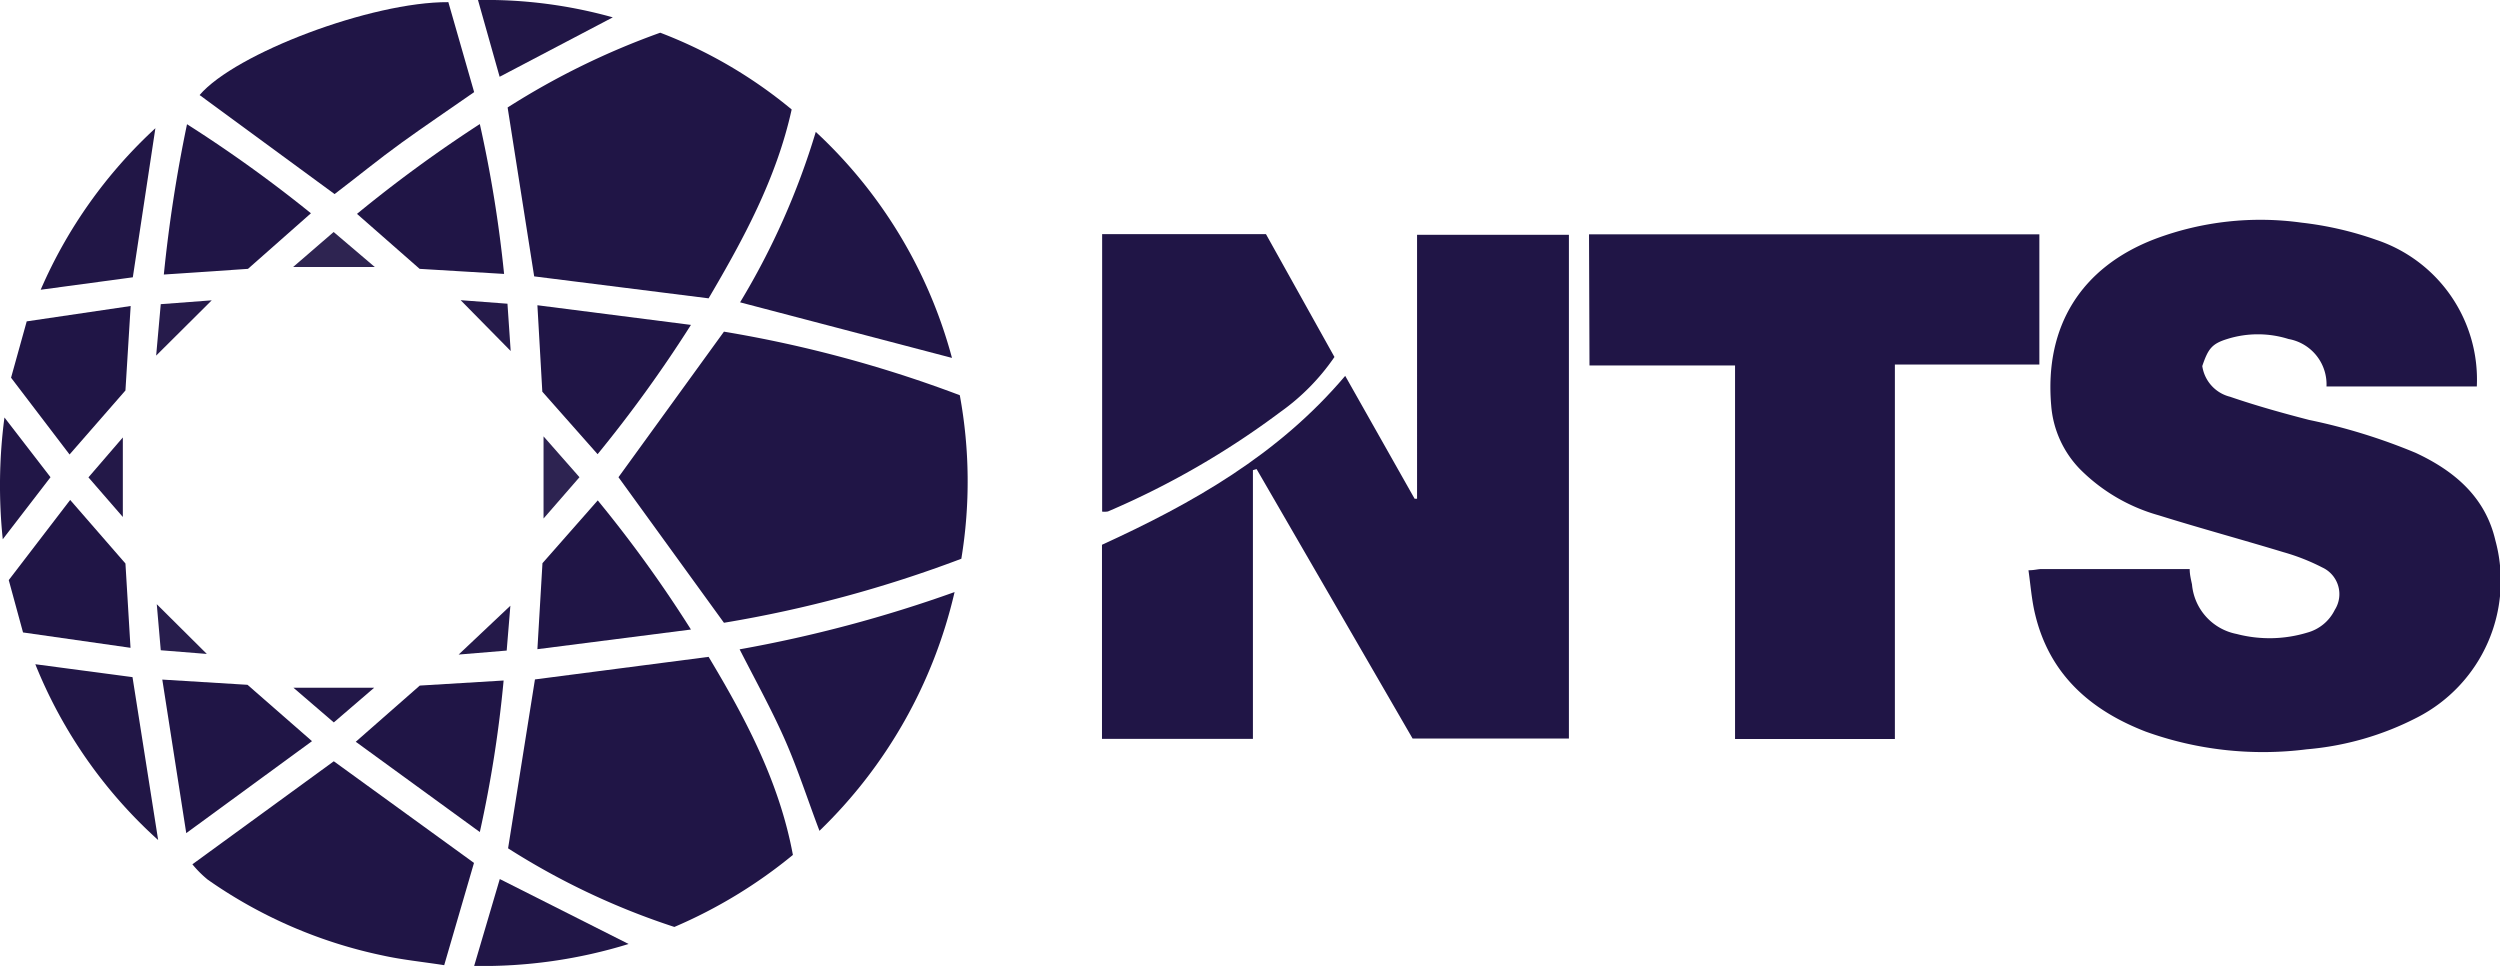 <svg id="Layer_1" data-name="Layer 1" xmlns="http://www.w3.org/2000/svg" viewBox="0 0 162.82 62.91"><defs><style>.cls-1{fill:#201546;}.cls-2{fill:#211646;}.cls-3{fill:#211647;}.cls-4{fill:#2e2451;}.cls-5{fill:#261b4b;}.cls-6{fill:#271d4c;}.cls-7{fill:#2d2351;}.cls-8{fill:#221748;}.cls-9{fill:#241949;}.cls-10{fill:#251a4a;}.cls-11{fill:#231848;}</style></defs><path class="cls-1" d="M161.31,25.17h-9.79a3,3,0,0,0-2.47-3.09,6.66,6.66,0,0,0-4,0c-1,.31-1.24.64-1.62,1.76a2.42,2.42,0,0,0,1.81,2c1.69.58,3.41,1.06,5.15,1.51a38.06,38.06,0,0,1,6.93,2.14c2.54,1.18,4.55,2.89,5.2,5.71a10,10,0,0,1-5.1,11.53,19.14,19.14,0,0,1-7.18,2.07,22.54,22.54,0,0,1-10.49-1.15c-3.62-1.4-6.28-3.74-7.21-7.66-.22-.91-.29-1.86-.43-2.85.39,0,.62-.08.86-.08h9.64c0,.37.09.71.15,1a3.61,3.61,0,0,0,2.91,3.23,8.46,8.46,0,0,0,4.6-.09,2.82,2.82,0,0,0,1.79-1.48,1.91,1.91,0,0,0-.81-2.76,13.62,13.62,0,0,0-2.54-1c-2.7-.82-5.43-1.56-8.12-2.4a11.69,11.69,0,0,1-5.12-3,6.69,6.69,0,0,1-1.88-4.16c-.44-5.15,1.95-9,6.77-10.84a19.48,19.48,0,0,1,9.53-1.06,22.06,22.06,0,0,1,4.87,1.12A9.59,9.59,0,0,1,161.31,25.17Z"/><path class="cls-1" d="M81.6,30.62v17.5H71.77V35.48c5.88-2.69,11.47-5.84,15.84-11l4.52,8,.16,0V15.29h9.89V48.1H92c-3.37-5.82-6.76-11.69-10.16-17.55Z"/><path class="cls-1" d="M103.49,15.26h29.33v8.48h-9.41V48.13H113V23.8h-9.48Z"/><path class="cls-1" d="M47.15,21.6a81.06,81.06,0,0,1,15.36,4.14,31,31,0,0,1,.1,10.65,81,81,0,0,1-15.46,4.17l-6.87-9.48Z"/><path class="cls-1" d="M51.64,55.68a31.91,31.91,0,0,1-7.72,4.69,47.58,47.58,0,0,1-10.83-5.12l1.75-11,11.31-1.47C48.55,46.78,50.76,50.93,51.64,55.68Z"/><path class="cls-1" d="M46.15,19.43,34.79,18,33.06,7A49.51,49.51,0,0,1,43,2.13a30.34,30.34,0,0,1,8.56,5C50.57,11.62,48.42,15.57,46.15,19.43Z"/><path class="cls-1" d="M71.78,33.32V15.25H82.45l4.46,8a14.27,14.27,0,0,1-3.52,3.58,54.36,54.36,0,0,1-11.23,6.48A1.32,1.32,0,0,1,71.78,33.32Z"/><path class="cls-1" d="M21.74,49.58l9.13,6.62-1.94,6.66c-1.42-.22-2.73-.35-4-.63a30.79,30.79,0,0,1-11.4-4.94,7,7,0,0,1-1-1Z"/><path class="cls-1" d="M21.79,12.64,13,6.19C15.31,3.48,24.2.11,29.2.14L30.88,6c-1.66,1.16-3.21,2.2-4.72,3.29S23.24,11.54,21.79,12.64Z"/><path class="cls-1" d="M48.17,42.29a86.77,86.77,0,0,0,14-3.73,31.46,31.46,0,0,1-8.8,15.55c-.76-2-1.42-4.06-2.28-6S49.19,44.29,48.17,42.29Z"/><path class="cls-1" d="M53.13,8.59A31,31,0,0,1,62,23.31L48.2,19.69A48.32,48.32,0,0,0,53.13,8.59Z"/><path class="cls-1" d="M35,19.88,45,21.16a86.38,86.38,0,0,1-6.08,8.42l-3.6-4.07Z"/><path class="cls-1" d="M35.33,36.68l3.6-4.09A83.25,83.25,0,0,1,45,41L35,42.28Z"/><path class="cls-1" d="M16.15,17.51l-5.48.37a93.79,93.79,0,0,1,1.51-9.79,87.79,87.79,0,0,1,8.07,5.8Z"/><path class="cls-1" d="M12.13,54.26l-1.56-10,5.55.34,4.2,3.67Z"/><path class="cls-1" d="M23.17,48.31l4.17-3.66,5.46-.33a79.74,79.74,0,0,1-1.55,9.87Z"/><path class="cls-1" d="M32.83,17.84l-5.5-.33-4.08-3.58a88.36,88.36,0,0,1,8-5.85A82.38,82.38,0,0,1,32.83,17.84Z"/><path class="cls-1" d="M.57,37.78l4-5.22L8.17,36.7l.33,5.49-7-1Z"/><path class="cls-1" d="M1.74,20.93l6.77-1-.34,5.5L4.53,29.6l-3.81-5Z"/><path class="cls-2" d="M2.3,43.26l6.33.84L10.3,54.71A30.94,30.94,0,0,1,2.3,43.26Z"/><path class="cls-2" d="M10.12,8.35,8.65,18.06l-6,.81A31.06,31.06,0,0,1,10.12,8.35Z"/><path class="cls-3" d="M30.88,62.91l1.67-5.66,8.39,4.23A32.18,32.18,0,0,1,30.88,62.91Z"/><path class="cls-2" d="M32.54,5,31.13,0a30.63,30.63,0,0,1,8.78,1.13Z"/><path class="cls-3" d="M.18,35.12a33.9,33.9,0,0,1,.11-7.93l3,3.89Z"/><path class="cls-4" d="M24.41,17.39H19.09l2.64-2.28Z"/><path class="cls-5" d="M10.17,23.16l.3-3.35,3.32-.25Z"/><path class="cls-6" d="M13.47,42.59l-3-.24-.26-3Z"/><path class="cls-7" d="M37.74,31.08,35.4,33.77V28.42Z"/><path class="cls-8" d="M24.37,44.79l-2.63,2.26-2.63-2.26Z"/><path class="cls-9" d="M33.24,39.45,33,42.37l-3.13.26Z"/><path class="cls-10" d="M30,19.55l3.05.23.21,3.08Z"/><path class="cls-11" d="M8,28.49v5.18L5.76,31.09Z"/></svg>